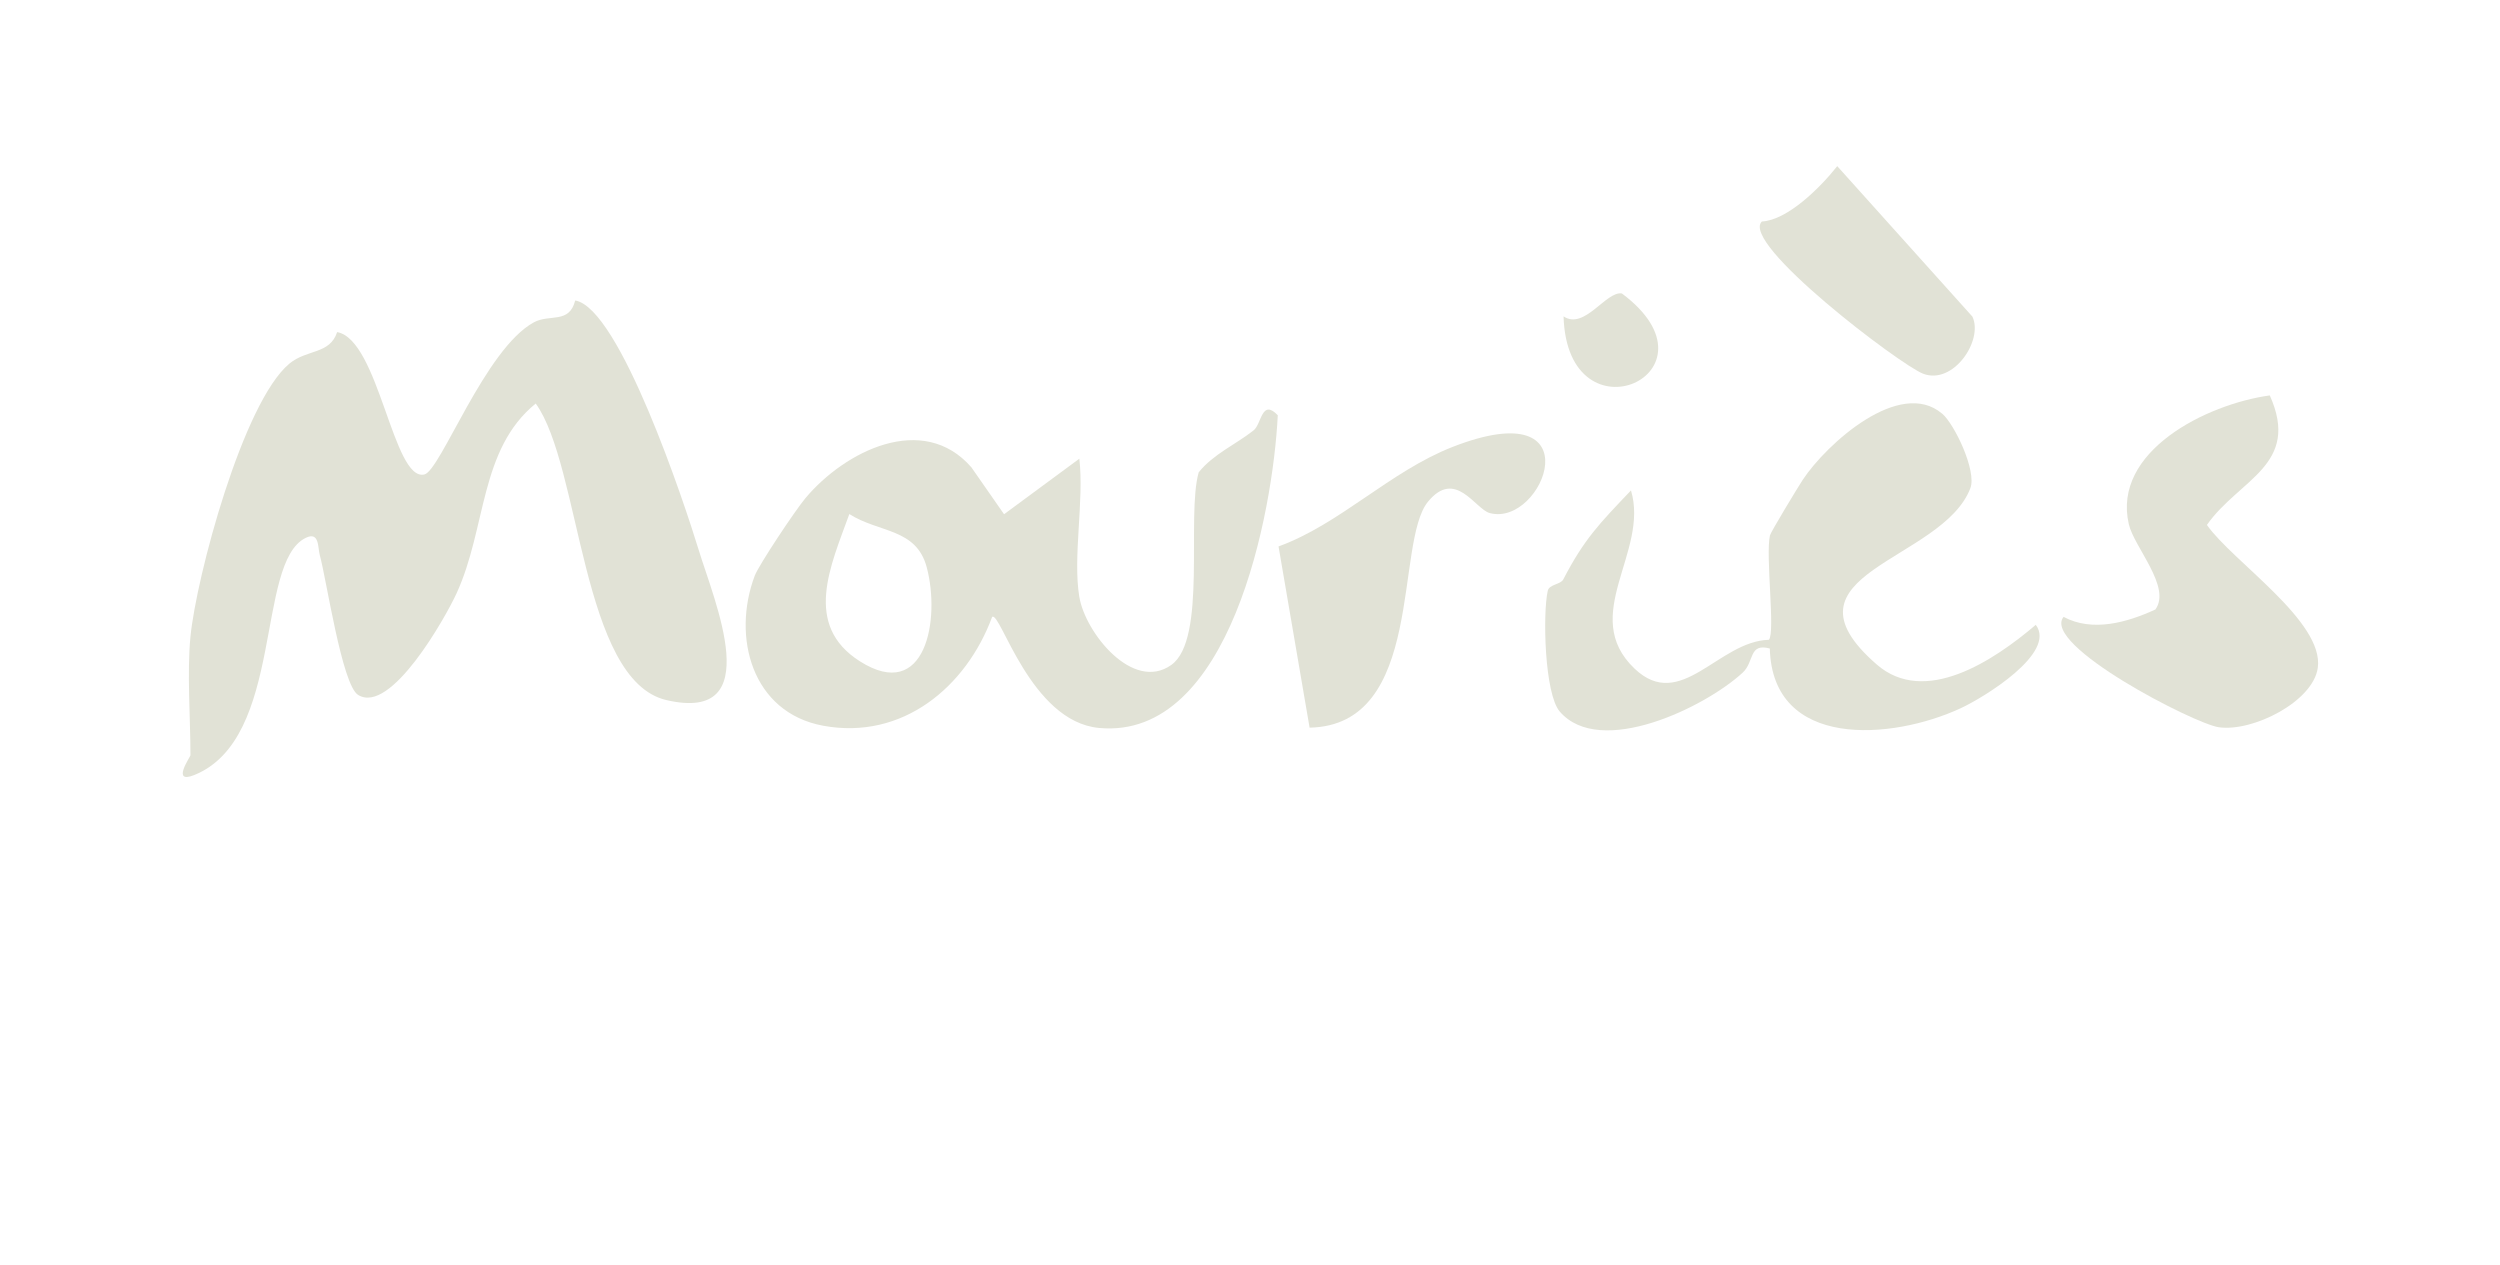 <svg width="243" height="123" viewBox="0 0 243 123" fill="none" xmlns="http://www.w3.org/2000/svg">
<g clip-path="url(#clip0_118_208)">
<path d="M18.512 61.885C19.081 56.071 23.618 39.093 28.133 35.341C29.829 33.936 32.063 34.455 32.77 32.28C36.843 33.011 38.209 46.856 41.254 46.117C42.824 45.736 47.162 33.888 51.894 31.329C53.442 30.495 55.329 31.507 55.91 29.207C60.239 29.938 66.563 49.03 67.899 53.413C69.43 58.44 74.605 70.331 64.776 68.049C56.496 66.129 56.47 45.312 52.072 39.222C46.589 43.683 47.305 51.295 44.377 57.675C43.293 60.035 37.975 69.497 34.809 67.547C33.234 66.575 31.724 56.248 31.083 53.958C30.879 53.227 31.065 51.615 29.708 52.285C24.815 54.688 27.669 71.779 18.886 75.332C16.6 76.257 18.512 73.547 18.512 73.417C18.512 69.765 18.17 65.408 18.512 61.885Z" fill="#E1E2D6"/>
<path d="M104.916 58.042C105.488 61.482 110.108 67.292 113.851 64.633C117.351 62.144 115.291 50.196 116.514 45.908C117.95 44.123 120.101 43.215 121.854 41.828C122.639 41.206 122.621 38.72 124.2 40.363C123.736 49.816 119.585 71.938 106.837 70.758C100.144 70.14 97.23 59.347 96.436 59.965C93.916 66.769 87.722 71.964 80.018 70.542C73.078 69.263 71.122 61.901 73.36 55.962C73.751 54.929 77.281 49.626 78.288 48.42C82.113 43.86 89.704 40.021 94.419 45.424L97.594 49.984L104.911 44.586C105.388 48.714 104.261 54.104 104.911 58.037L104.916 58.042ZM83.588 64.283C89.982 68.333 91.426 60.194 90.077 55.137C89.062 51.325 85.431 51.804 82.556 49.967C80.756 54.951 78.01 60.747 83.588 64.283Z" fill="#E1E2D6"/>
<path d="M188.772 40.199C189.978 41.219 192.151 45.784 191.522 47.444C188.807 54.589 172.208 55.712 182.422 64.591C187.098 68.658 193.769 64.232 197.877 60.735C199.937 63.454 192.841 67.794 190.581 68.84C183.858 71.956 172.29 72.847 172.025 63.035C169.956 62.477 170.538 64.323 169.393 65.377C165.766 68.732 155.539 73.72 151.609 69.164C150.125 67.444 149.943 59.65 150.442 57.424C150.581 56.793 151.696 56.815 151.947 56.326C153.99 52.38 155.469 50.889 158.531 47.668C160.331 53.655 153.448 59.823 158.883 64.993C163.376 69.268 167.02 62.321 171.939 62.187C172.572 61.461 171.596 54.018 172.038 52.043C172.108 51.727 174.78 47.314 175.231 46.631C177.569 43.108 184.661 36.724 188.768 40.203L188.772 40.199Z" fill="#E1E2D6"/>
<path d="M220.623 38.435C223.659 45.205 217.634 46.57 214.511 51.023C217.001 54.58 225.915 60.402 225.29 64.911C224.834 68.187 218.988 71.157 215.674 70.69C213.284 70.353 198.376 62.667 200.579 59.961C203.399 61.466 206.76 60.502 209.501 59.244C211.089 57.074 207.437 53.192 206.921 50.953C205.285 43.873 214.455 39.287 220.618 38.435H220.623Z" fill="#E1E2D6"/>
<path d="M127.293 70.729L124.274 53.114C130.264 50.932 135.105 45.823 141.182 43.445C155.135 37.99 150.039 51.282 144.799 49.868C143.385 49.488 141.472 45.511 138.8 48.766C135.525 52.752 138.531 70.504 127.288 70.729H127.293Z" fill="#E1E2D6"/>
<path d="M171.258 21.53C173.756 21.396 176.948 18.219 178.579 16.148L191.722 30.78C192.798 33.105 189.848 37.445 186.929 36.326C184.687 35.465 169.098 23.631 171.253 21.53H171.258Z" fill="#E1E2D6"/>
<path d="M151.978 30.75C154.003 32.124 156.116 28.26 157.647 28.524C167.992 36.244 152.338 43.294 151.978 30.75Z" fill="#E1E2D6"/>
</g>
<defs>
<clipPath id="clip0_118_208">
<rect width="243" height="123" fill="white"/>
</clipPath>
</defs>
</svg>
